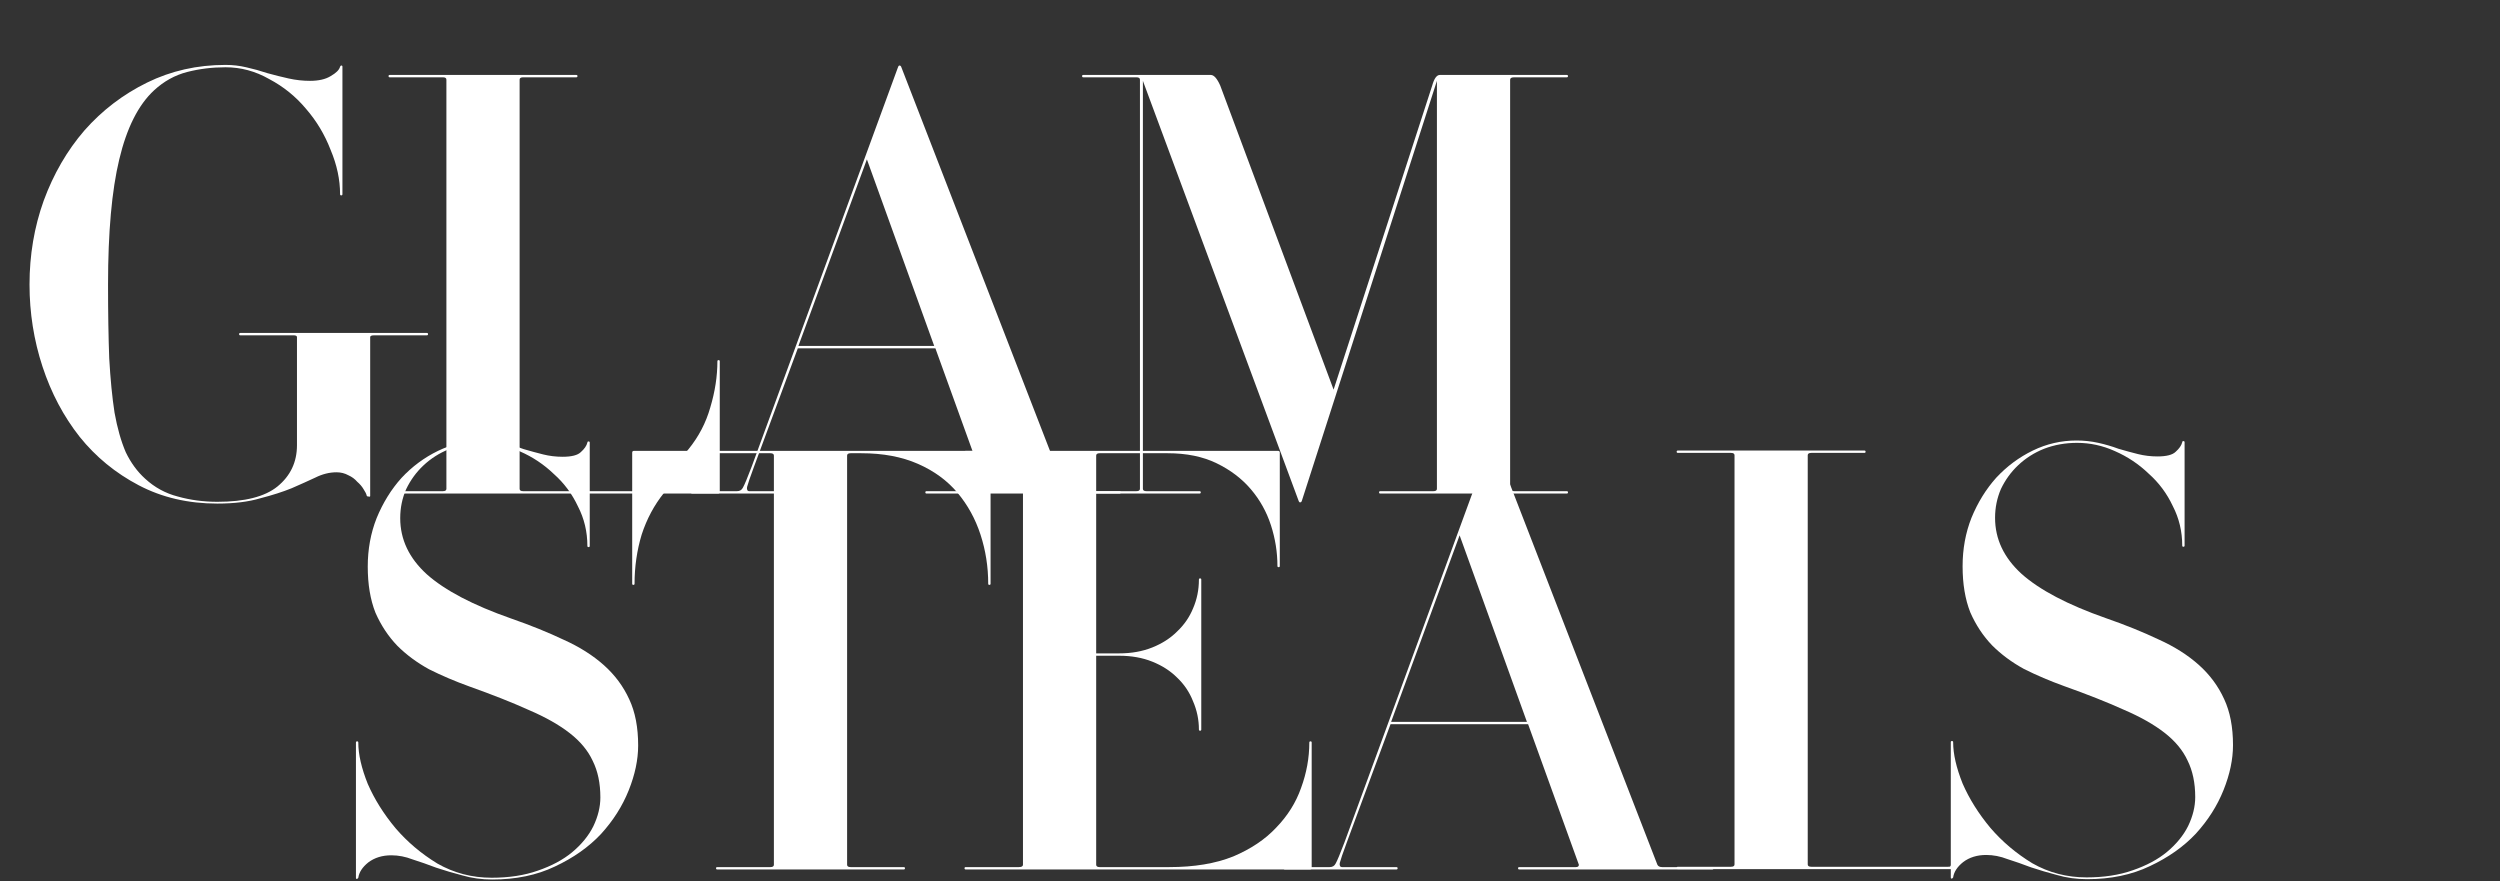 <svg xmlns="http://www.w3.org/2000/svg" fill="none" viewBox="0 0 1084 382" height="382" width="1084">
<rect x="0" y="0" width="1084" height="382" fill="#333333" stroke="none"/>
<g clip-path="url(#clip0_219_5605)">
<mask height="382" width="1084" y="0" x="0" maskUnits="userSpaceOnUse" style="mask-type:luminance" id="mask0_219_5605">
<path fill="white" d="M1084 0H0V382H1084V0Z"></path>
</mask>
<g mask="url(#mask0_219_5605)">
<path fill="white" d="M185.088 145.393H162.304C161.109 145.393 160.512 145.649 160.512 146.161V215.025C160.512 215.366 160.256 215.452 159.744 215.281C159.232 215.281 158.976 215.11 158.976 214.769C158.805 214.086 158.379 213.233 157.696 212.209C157.013 211.014 156.075 209.905 154.88 208.881C153.856 207.686 152.576 206.748 151.04 206.065C149.504 205.212 147.797 204.785 145.92 204.785C142.848 204.785 139.776 205.553 136.704 207.089C133.803 208.454 130.389 209.99 126.464 211.697C122.709 213.233 118.187 214.684 112.896 216.049C107.776 217.585 101.547 218.353 94.208 218.353C81.579 218.353 70.229 215.708 60.16 210.417C50.091 205.126 41.557 198.129 34.56 189.425C27.563 180.55 22.187 170.396 18.432 158.961C14.677 147.526 12.8 135.665 12.8 123.377C12.8 110.577 14.848 98.459 18.944 87.025C23.211 75.419 29.099 65.264 36.608 56.56C44.288 47.856 53.333 40.944 63.744 35.825C74.155 30.704 85.504 28.145 97.792 28.145C100.864 28.145 103.851 28.486 106.752 29.169C109.824 29.851 112.896 30.704 115.968 31.729C119.04 32.582 122.112 33.35 125.184 34.032C128.256 34.715 131.328 35.056 134.4 35.056C138.155 35.056 141.141 34.374 143.36 33.008C145.749 31.643 147.115 30.278 147.456 28.913C147.627 28.571 147.797 28.401 147.968 28.401C148.309 28.401 148.48 28.571 148.48 28.913V84.209C148.48 84.55 148.309 84.721 147.968 84.721C147.627 84.721 147.456 84.55 147.456 84.209C147.456 77.894 146.091 71.494 143.36 65.008C140.8 58.352 137.216 52.379 132.608 47.089C128.171 41.798 122.88 37.531 116.736 34.288C110.763 30.875 104.448 29.169 97.792 29.169C91.989 29.169 86.443 29.851 81.152 31.216C75.861 32.582 71.083 35.227 66.816 39.153C59.989 45.467 54.955 55.451 51.712 69.105C48.469 82.587 46.848 100.678 46.848 123.377C46.848 135.494 47.019 146.161 47.36 155.377C47.872 164.422 48.64 172.273 49.664 178.929C50.859 185.585 52.48 191.302 54.528 196.081C56.747 200.689 59.563 204.529 62.976 207.601C67.072 211.356 71.765 213.916 77.056 215.281C82.517 216.817 88.235 217.585 94.208 217.585C106.155 217.585 114.859 215.366 120.32 210.929C125.952 206.321 128.768 200.348 128.768 193.009V146.161C128.768 145.649 128.256 145.393 127.232 145.393H104.192C103.851 145.393 103.68 145.222 103.68 144.881C103.68 144.54 103.851 144.369 104.192 144.369H185.088C185.429 144.369 185.6 144.54 185.6 144.881C185.6 145.222 185.429 145.393 185.088 145.393Z"></path>
<path fill="white" d="M312.088 213.232C312.088 213.744 311.832 214 311.32 214H170.154C169.813 214 169.5 213.841 169.5 213.5C169.5 213.159 169.813 212.976 170.154 212.976H192.024C193.048 212.976 193.56 212.635 193.56 211.952V34.544C193.56 33.861 193.048 33.52 192.024 33.52H168.984C168.643 33.52 168.472 33.349 168.472 33.008C168.472 32.667 168.643 32.496 168.984 32.496H249.88C250.221 32.496 250.392 32.667 250.392 33.008C250.392 33.349 250.221 33.52 249.88 33.52H226.84C225.816 33.52 225.304 33.861 225.304 34.544V211.952C225.304 212.635 225.816 212.976 226.84 212.976H256.536C262.096 212.976 271 213 274 213C277 213 278.631 209.352 281.624 207.856C288.621 204.443 294.253 200.091 298.52 194.8C302.957 189.339 306.115 183.28 307.992 176.624C310.04 169.797 311.064 163.141 311.064 156.656C311.064 156.315 311.235 156.144 311.576 156.144C311.917 156.144 312.088 156.315 312.088 156.656V213.232Z"></path>
<path fill="white" d="M485.456 214H401.744C401.403 214 401.232 213.829 401.232 213.488C401.232 213.147 401.403 212.976 401.744 212.976H426.32C427.173 212.976 427.6 212.635 427.6 211.952L405.584 151.024H345.936L326.992 202.224C325.285 206.832 324.261 209.819 323.92 211.184C323.749 212.379 324.091 212.976 324.944 212.976H348.496C348.837 212.976 349.008 213.147 349.008 213.488C349.008 213.829 348.837 214 348.496 214H300.112C299.771 214 299.6 213.829 299.6 213.488C299.6 213.147 299.771 212.976 300.112 212.976H319.568C320.763 212.976 321.616 212.464 322.128 211.44C322.811 210.245 324.091 207.173 325.968 202.224L389.456 28.912C389.627 28.571 389.797 28.4 389.968 28.4C390.309 28.4 390.565 28.571 390.736 28.912L461.648 211.952C461.989 212.635 462.672 212.976 463.696 212.976H485.456C485.797 212.976 485.968 213.147 485.968 213.488C485.968 213.829 485.797 214 485.456 214ZM405.072 150L375.888 69.104L346.192 150H405.072Z"></path>
<path fill="white" d="M679.368 214H598.472C598.131 214 597.96 213.829 597.96 213.488C597.96 213.147 598.131 212.976 598.472 212.976H621.512C622.536 212.976 623.048 212.635 623.048 211.952V35.056L564.424 217.328C564.253 217.669 563.997 217.84 563.656 217.84C563.485 217.84 563.315 217.669 563.144 217.328L495.56 35.056V211.952C495.56 212.635 496.072 212.976 497.096 212.976H520.136C520.477 212.976 520.648 213.147 520.648 213.488C520.648 213.829 520.477 214 520.136 214H469.704C469.363 214 469.192 213.829 469.192 213.488C469.192 213.147 469.363 212.976 469.704 212.976H492.744C493.768 212.976 494.28 212.635 494.28 211.952V34.544C494.28 33.861 493.768 33.52 492.744 33.52H469.704C469.363 33.52 469.192 33.349 469.192 33.008C469.192 32.667 469.363 32.496 469.704 32.496H525C526.365 32.496 527.731 34.032 529.096 37.104L578.248 168.944L621 37.104C621.853 34.032 622.963 32.496 624.328 32.496H679.368C679.709 32.496 679.88 32.667 679.88 33.008C679.88 33.349 679.709 33.52 679.368 33.52H656.584C655.389 33.52 654.792 33.861 654.792 34.544V211.952C654.792 212.635 655.389 212.976 656.584 212.976H679.368C679.709 212.976 679.88 213.147 679.88 213.488C679.88 213.829 679.709 214 679.368 214Z"></path>
<path fill="white" d="M276.704 323.241C276.704 329.385 275.339 335.87 272.608 342.697C269.877 349.524 265.867 355.838 260.576 361.641C255.285 367.273 248.629 371.966 240.608 375.721C232.757 379.476 223.712 381.353 213.472 381.353C208.864 381.353 204.512 380.756 200.416 379.561C196.491 378.537 192.736 377.428 189.152 376.233C185.568 374.868 182.155 373.673 178.912 372.649C175.84 371.454 172.768 370.857 169.696 370.857C165.771 370.857 162.443 371.881 159.712 373.929C157.152 375.977 155.701 378.196 155.36 380.585C155.189 380.926 154.933 381.097 154.592 381.097C154.421 381.097 154.336 380.926 154.336 380.585V321.961C154.336 321.62 154.507 321.449 154.848 321.449C155.189 321.449 155.36 321.62 155.36 321.961C155.36 327.081 156.725 333.054 159.456 339.881C162.357 346.537 166.368 352.937 171.488 359.081C176.608 365.054 182.667 370.174 189.664 374.441C196.832 378.537 204.683 380.585 213.216 380.585C220.725 380.585 227.381 379.561 233.184 377.513C239.157 375.465 244.107 372.82 248.032 369.577C252.128 366.164 255.2 362.409 257.248 358.313C259.296 354.046 260.32 349.865 260.32 345.769C260.32 339.625 259.211 334.334 256.992 329.897C254.944 325.46 251.616 321.449 247.008 317.865C242.4 314.281 236.512 310.953 229.344 307.881C222.176 304.638 213.557 301.225 203.488 297.641C197.344 295.422 191.541 292.948 186.08 290.217C180.789 287.316 176.181 283.902 172.256 279.977C168.331 275.881 165.173 271.102 162.784 265.641C160.565 260.009 159.456 253.353 159.456 245.673C159.456 238.164 160.736 231.166 163.296 224.681C166.027 218.025 169.611 212.222 174.048 207.273C178.656 202.324 183.947 198.398 189.92 195.497C195.893 192.596 202.208 191.145 208.864 191.145C212.107 191.145 215.264 191.486 218.336 192.169C221.408 192.852 224.309 193.705 227.04 194.729C229.941 195.582 232.757 196.35 235.488 197.033C238.219 197.716 241.035 198.057 243.936 198.057C247.861 198.057 250.507 197.374 251.872 196.009C253.408 194.644 254.347 193.278 254.688 191.913C254.688 191.572 254.859 191.401 255.2 191.401C255.541 191.401 255.712 191.572 255.712 191.913V236.713C255.712 237.054 255.541 237.225 255.2 237.225C254.859 237.225 254.688 237.054 254.688 236.713C254.688 230.569 253.323 224.852 250.592 219.561C248.032 214.1 244.533 209.406 240.096 205.481C235.829 201.385 230.965 198.142 225.504 195.753C220.213 193.364 214.752 192.169 209.12 192.169C204 192.169 199.221 193.022 194.784 194.729C190.517 196.436 186.763 198.825 183.52 201.897C180.448 204.798 177.973 208.212 176.096 212.137C174.389 216.062 173.536 220.244 173.536 224.681C173.536 233.897 177.376 242.004 185.056 249.001C192.907 255.998 205.109 262.398 221.664 268.201C230.027 271.102 237.621 274.174 244.448 277.417C251.275 280.489 257.077 284.158 261.856 288.425C266.635 292.692 270.304 297.641 272.864 303.273C275.424 308.734 276.704 315.39 276.704 323.241Z"></path>
<path fill="white" d="M429.512 253.096C429.512 253.437 429.341 253.608 429 253.608C428.659 253.608 428.488 253.437 428.488 253.096C428.488 245.757 427.379 238.675 425.16 231.848C422.941 225.021 419.613 218.963 415.176 213.672C410.739 208.381 405.021 204.2 398.024 201.128C391.027 198.056 382.835 196.52 373.448 196.52H368.84C367.816 196.52 367.304 196.861 367.304 197.544V374.952C367.304 375.635 367.816 375.976 368.84 375.976H391.88C392.221 375.976 392.392 376.147 392.392 376.488C392.392 376.829 392.221 377 391.88 377H310.984C310.643 377 310.472 376.829 310.472 376.488C310.472 376.147 310.643 375.976 310.984 375.976H334.024C335.048 375.976 335.56 375.635 335.56 374.952V197.544C335.56 196.861 335.048 196.52 334.024 196.52H329.416C323.152 196.52 317.817 196.5 311.999 196.5C308.999 196.5 307.192 200.07 304.84 201.128C298.013 204.2 292.381 208.381 287.944 213.672C283.677 218.963 280.435 225.021 278.216 231.848C276.168 238.675 275.144 245.757 275.144 253.096C275.144 253.437 274.973 253.608 274.632 253.608C274.291 253.608 274.12 253.437 274.12 253.096V196.264C274.12 195.752 274.376 195.496 274.888 195.496H429C429.341 195.496 429.512 195.752 429.512 196.264V253.096Z"></path>
<path fill="white" d="M568.744 376.232C568.744 376.744 568.488 377 567.976 377H418.728C418.387 377 418.216 376.829 418.216 376.488C418.216 376.147 418.387 375.976 418.728 375.976H441.768C442.963 375.976 443.56 375.635 443.56 374.952V197.544C443.56 196.861 442.963 196.52 441.768 196.52H418.728C418.387 196.52 418.216 196.349 418.216 196.008C418.216 195.667 418.387 195.496 418.728 195.496H554.152C554.664 195.496 554.92 195.752 554.92 196.264V245.416C554.92 245.757 554.749 245.928 554.408 245.928C554.067 245.928 553.896 245.757 553.896 245.416C553.896 239.443 552.957 233.555 551.08 227.752C549.203 221.949 546.301 216.744 542.376 212.136C538.451 207.528 533.501 203.773 527.528 200.872C521.555 197.971 514.472 196.52 506.28 196.52H476.84C475.816 196.52 475.304 196.861 475.304 197.544V283.304H485.288C490.579 283.304 495.357 282.451 499.624 280.744C503.891 279.037 507.475 276.733 510.376 273.832C513.448 270.931 515.752 267.603 517.288 263.848C518.995 259.923 519.848 255.741 519.848 251.304C519.848 250.963 520.019 250.792 520.36 250.792C520.701 250.792 520.872 250.963 520.872 251.304V316.328C520.872 316.669 520.701 316.84 520.36 316.84C520.019 316.84 519.848 316.669 519.848 316.328C519.848 312.061 518.995 307.965 517.288 304.04C515.752 300.115 513.448 296.701 510.376 293.8C507.475 290.899 503.891 288.595 499.624 286.888C495.357 285.181 490.579 284.328 485.288 284.328H475.304V374.952C475.304 375.635 475.816 375.976 476.84 375.976H507.048C517.8 375.976 527.016 374.44 534.696 371.368C542.376 368.125 548.605 363.944 553.384 358.824C558.333 353.704 561.917 347.987 564.136 341.672C566.525 335.187 567.72 328.616 567.72 321.96C567.72 321.619 567.891 321.448 568.232 321.448C568.573 321.448 568.744 321.619 568.744 321.96V376.232Z"></path>
<path fill="white" d="M742.456 377H658.744C658.403 377 658.232 376.829 658.232 376.488C658.232 376.147 658.403 375.976 658.744 375.976H683.32C684.173 375.976 684.6 375.635 684.6 374.952L662.584 314.024H602.936L583.992 365.224C582.285 369.832 581.261 372.819 580.92 374.184C580.749 375.379 581.091 375.976 581.944 375.976H605.496C605.837 375.976 606.008 376.147 606.008 376.488C606.008 376.829 605.837 377 605.496 377H557.112C556.771 377 556.6 376.829 556.6 376.488C556.6 376.147 556.771 375.976 557.112 375.976H576.568C577.763 375.976 578.616 375.464 579.128 374.44C579.811 373.245 581.091 370.173 582.968 365.224L646.456 191.912C646.627 191.571 646.797 191.4 646.968 191.4C647.309 191.4 647.565 191.571 647.736 191.912L718.648 374.952C718.989 375.635 719.672 375.976 720.696 375.976H742.456C742.797 375.976 742.968 376.147 742.968 376.488C742.968 376.829 742.797 377 742.456 377ZM662.072 313L632.888 232.104L603.192 313H662.072Z"></path>
</g>
</g>
<path fill="white" d="M846.527 376.855H727.512C727.171 376.855 727 376.684 727 376.343C727 376.002 727.171 375.831 727.512 375.831H750.552C751.576 375.831 752.088 375.49 752.088 374.807V197.4C752.088 196.717 751.576 196.376 750.552 196.376H727.512C727.171 196.376 727 196.205 727 195.864C727 195.523 727.171 195.352 727.512 195.352H808.408C808.749 195.352 808.92 195.523 808.92 195.864C808.92 196.205 808.749 196.376 808.408 196.376H785.368C784.344 196.376 783.832 196.717 783.832 197.4V374.807C783.832 375.49 784.344 375.831 785.368 375.831H844.663C845.676 375.896 845.996 375.643 846.027 374.355C846.027 374.355 847.027 376.855 846.527 376.855Z"></path>
<path fill="white" d="M968.231 323.096C968.231 329.24 966.866 335.725 964.135 342.552C961.404 349.379 957.394 355.693 952.103 361.496C946.812 367.128 940.156 371.821 932.135 375.576C924.284 379.331 915.239 381.208 904.999 381.208C900.391 381.208 896.039 380.611 891.943 379.416C888.018 378.392 884.263 377.283 880.679 376.088C877.095 374.723 873.682 373.528 870.439 372.504C867.367 371.309 864.295 370.712 861.223 370.712C857.298 370.712 853.97 371.736 851.239 373.784C848.679 375.832 847.228 378.051 846.887 380.44C846.716 380.781 846.46 380.952 846.119 380.952C845.948 380.952 845.863 380.781 845.863 380.44V321.816C845.863 321.475 846.034 321.304 846.375 321.304C846.716 321.304 846.887 321.475 846.887 321.816C846.887 326.936 848.252 332.909 850.983 339.736C853.884 346.392 857.895 352.792 863.015 358.936C868.135 364.909 874.194 370.029 881.191 374.296C888.359 378.392 896.21 380.44 904.743 380.44C912.252 380.44 918.908 379.416 924.711 377.368C930.684 375.32 935.634 372.675 939.559 369.432C943.655 366.019 946.727 362.264 948.775 358.168C950.823 353.901 951.847 349.72 951.847 345.624C951.847 339.48 950.738 334.189 948.519 329.752C946.471 325.315 943.143 321.304 938.535 317.72C933.927 314.136 928.039 310.808 920.871 307.736C913.703 304.493 905.084 301.08 895.015 297.496C888.871 295.277 883.068 292.803 877.607 290.072C872.316 287.171 867.708 283.757 863.783 279.832C859.858 275.736 856.7 270.957 854.311 265.496C852.092 259.864 850.983 253.208 850.983 245.528C850.983 238.019 852.263 231.021 854.823 224.536C857.554 217.88 861.138 212.077 865.575 207.128C870.183 202.179 875.474 198.253 881.447 195.352C887.42 192.451 893.735 191 900.391 191C903.634 191 906.791 191.341 909.863 192.024C912.935 192.707 915.836 193.56 918.567 194.584C921.468 195.437 924.284 196.205 927.015 196.888C929.746 197.571 932.562 197.912 935.463 197.912C939.388 197.912 942.034 197.229 943.399 195.864C944.935 194.499 945.874 193.133 946.215 191.768C946.215 191.427 946.386 191.256 946.727 191.256C947.068 191.256 947.239 191.427 947.239 191.768V236.568C947.239 236.909 947.068 237.08 946.727 237.08C946.386 237.08 946.215 236.909 946.215 236.568C946.215 230.424 944.85 224.707 942.119 219.416C939.559 213.955 936.06 209.261 931.623 205.336C927.356 201.24 922.492 197.997 917.031 195.608C911.74 193.219 906.279 192.024 900.647 192.024C895.527 192.024 890.748 192.877 886.311 194.584C882.044 196.291 878.29 198.68 875.047 201.752C871.975 204.653 869.5 208.067 867.623 211.992C865.916 215.917 865.063 220.099 865.063 224.536C865.063 233.752 868.903 241.859 876.583 248.856C884.434 255.853 896.636 262.253 913.191 268.056C921.554 270.957 929.148 274.029 935.975 277.272C942.802 280.344 948.604 284.013 953.383 288.28C958.162 292.547 961.831 297.496 964.391 303.128C966.951 308.589 968.231 315.245 968.231 323.096Z"></path>
<defs>
<clipPath id="clip0_219_5605">
<rect fill="white" height="382" width="1084"></rect>
</clipPath>
</defs>
</svg>
